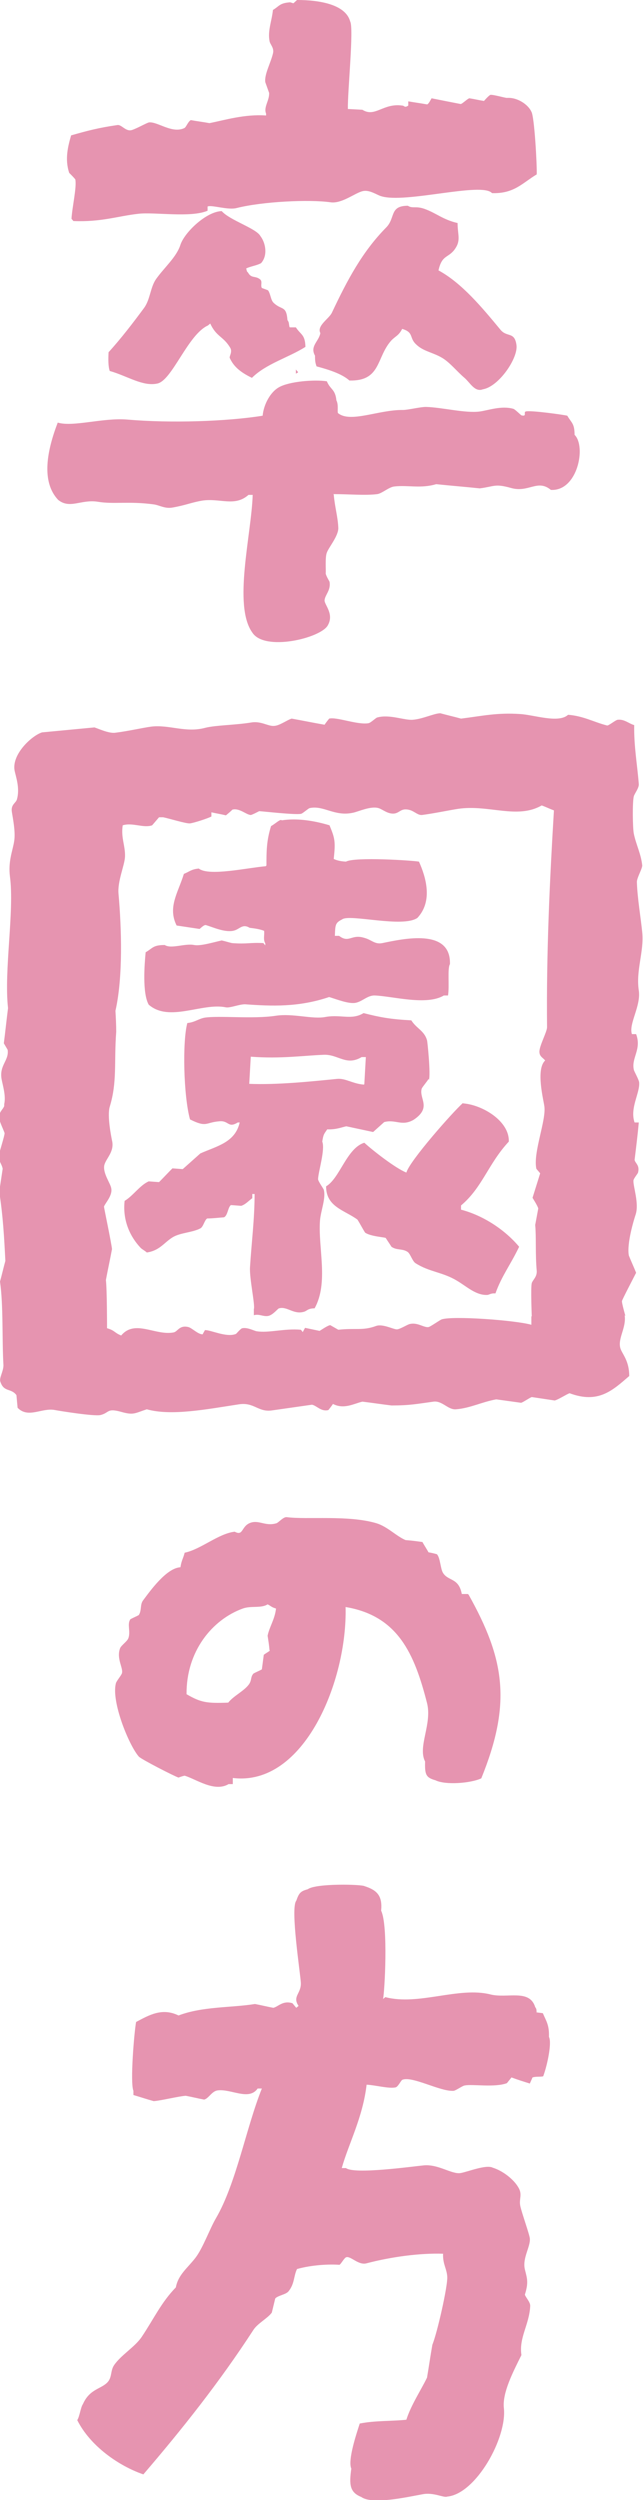 <?xml version="1.0" encoding="UTF-8"?><svg id="b" xmlns="http://www.w3.org/2000/svg" viewBox="0 0 16.82 65.37"><g id="c"><path d="M7.77,0c.6,0,1.27.12,1.39.56.1.18-.07,1.84-.06,2.29l.38.02c.33.21.54-.18,1.04-.11.06,0,.06.07.16,0v-.11c.17.03.33.05.49.08.04,0,.11-.15.12-.16.25.05.5.1.76.15.04,0,.19-.15.23-.15.13.02.25.05.38.07,0,0,.13-.15.17-.16.07-.01.38.08.43.08.28-.02.56.18.64.36.08.12.15,1.41.14,1.64-.37.22-.59.51-1.17.49-.26-.3-2.27.28-2.9.08-.11-.03-.31-.18-.49-.13-.2.05-.54.33-.83.29-.56-.08-1.79-.02-2.46.15-.23.06-.66-.09-.76-.04v.11c-.44.19-1.39.03-1.81.08-.54.06-.97.22-1.7.19l-.05-.06c.02-.32.14-.82.1-1.03-.05-.06-.1-.11-.16-.17-.12-.36-.03-.7.05-.98.42-.12.72-.2,1.21-.27.11-.02.22.18.38.13.13-.04.39-.19.45-.2.23-.02.6.3.92.15.05-.02.09-.16.17-.21.16.03.33.05.49.08.4-.08.92-.24,1.48-.2v-.05c-.07-.17.09-.34.08-.54l-.1-.28c-.03-.2.14-.5.2-.75.04-.15-.08-.24-.09-.33-.05-.27.06-.52.09-.81.17-.1.17-.18.45-.2.12.03.05.05.17-.05Z" style="fill:#e694b0; fill-rule:evenodd;"/><path d="M11.97,5.83c0,.33.1.46-.09.71-.17.21-.32.13-.41.53.61.33,1.14.97,1.62,1.55.17.21.37.04.42.4.05.34-.46,1.09-.88,1.16-.21.08-.33-.17-.48-.3-.19-.16-.38-.4-.58-.52-.25-.15-.5-.17-.69-.36-.18-.17-.05-.31-.36-.4-.09.18-.18.19-.29.31-.39.44-.26,1.06-1.09,1.04-.2-.18-.56-.29-.86-.37-.03-.09-.04-.13-.04-.28-.14-.25.1-.37.14-.59-.1-.19.22-.37.3-.53.41-.87.8-1.6,1.42-2.23.25-.25.08-.57.57-.57.12.08.2,0,.43.08.31.11.48.28.86.37Z" style="fill:#e694b0; fill-rule:evenodd;"/><path d="M7.58,8.56h.16c.13.2.24.18.25.51-.44.28-1.03.44-1.4.81-.31-.15-.48-.3-.58-.52-.02-.04.08-.16.01-.27-.18-.3-.36-.28-.52-.63l-.06.05c-.53.24-.94,1.45-1.33,1.52-.38.08-.78-.2-1.24-.33-.04-.12-.04-.3-.03-.49.32-.35.65-.78.93-1.16.16-.22.16-.53.31-.75.22-.31.54-.58.64-.9.11-.33.68-.87,1.08-.88.21.24.9.45,1.01.65.14.18.2.51.02.71-.1.06-.3.09-.39.14.03.1,0,.05.05.11.09.16.19.07.32.18.06.06,0,.15.04.22l.16.06c.07.09.07.26.15.33.21.2.33.06.36.45.04.06.03.05.05.17Z" style="fill:#e694b0; fill-rule:evenodd;"/><path d="M7.74,9.66c.06.09.09.06,0,.11v-.11Z" style="fill:#e694b0; fill-rule:evenodd;"/><path d="M8.73,12.93c.03.34.11.59.12.88,0,.21-.25.5-.3.64-.05.12-.02.47-.03.54,0,.05.09.2.1.22.04.23-.12.34-.13.49,0,.12.26.36.08.66-.2.33-1.65.68-1.97.18-.51-.71-.02-2.58.01-3.6h-.11c-.36.32-.74.08-1.21.15-.29.05-.43.12-.77.18-.2.04-.35-.06-.49-.08-.65-.09-1.06,0-1.47-.07-.44-.07-.73.2-1.04-.05-.45-.48-.29-1.29-.01-2.02.4.12,1.18-.13,1.81-.08,1.15.1,2.61.05,3.55-.1.03-.31.21-.62.42-.74.27-.16.95-.21,1.26-.16.09.22.22.2.25.5.06.11.02.29.04.33.32.27,1.07-.09,1.7-.08.13,0,.45-.08.6-.08.42.01,1.03.17,1.41.12.22-.03.57-.16.88-.07.04.01.2.17.21.17.15.04.05-.08.11-.1.11-.04,1.03.09,1.09.11.11.19.19.2.19.5.31.3.08,1.48-.62,1.44-.35-.29-.58.08-1.04-.05-.43-.12-.43-.04-.82.01-.38-.04-.76-.07-1.14-.11-.4.12-.74.02-1.09.06-.14.01-.32.18-.45.2-.31.04-.74,0-1.15,0Z" style="fill:#e694b0; fill-rule:evenodd;"/><path d="M16.36,34.41s-.1-.35-.09-.39c0-.03.32-.64.37-.74-.06-.15-.13-.3-.19-.45-.06-.32.14-.96.18-1.08.09-.29-.07-.73-.06-.88,0-.05.12-.19.12-.21.05-.19-.07-.24-.09-.33.04-.33.08-.65.11-.98h-.11c-.13-.37.14-.77.12-1.04,0-.07-.14-.31-.14-.34-.07-.31.21-.53.06-.93h-.11c-.09-.27.24-.73.18-1.14-.08-.53.14-1.01.09-1.52-.03-.33-.13-.91-.14-1.32,0-.11.14-.34.14-.43-.03-.3-.16-.54-.22-.83-.03-.14-.04-.83,0-.98.02-.07.14-.22.13-.32-.04-.51-.13-.99-.12-1.54-.14-.04-.26-.16-.43-.14-.05,0-.24.16-.28.15-.35-.09-.62-.25-1.02-.28-.25.23-.89,0-1.26-.02-.6-.04-.98.05-1.54.12-.18-.05-.36-.09-.54-.14-.16,0-.46.15-.72.17-.22.02-.61-.15-.93-.06-.03,0-.17.14-.23.15-.29.05-.83-.17-1.03-.12-.04.05-.08.1-.12.16-.29-.05-.58-.11-.86-.16-.11.03-.31.18-.45.19-.16.02-.34-.13-.6-.09-.42.07-.93.07-1.21.14-.51.14-.95-.09-1.42-.03-.22.03-.61.12-.94.16-.17.02-.44-.11-.54-.14l-1.37.13c-.26.08-.79.56-.72.99.03.16.15.47.06.77-.03.09-.16.13-.13.32.03.19.1.53.06.77-.04.25-.16.52-.11.92.12.9-.16,2.46-.05,3.44-.04.31-.07.61-.11.92l.1.17c.04.28-.22.4-.16.76.03.17.12.44.07.66v.05c-.03.09-.15.16-.13.32,0,.08.13.34.14.39,0,.07-.13.47-.14.54-.04.18.06.24.09.39-.03.2-.06.4-.09.6.1.65.13,1.21.16,1.81-.05.18-.09.36-.14.54.09.63.05,1.49.09,2.19,0,.16-.12.34-.08.43.09.28.28.16.42.35l.03.33c.28.29.64-.01.98.06.1.02,1.03.17,1.19.13.24-.06.16-.19.55-.08.32.09.35.03.66-.07.64.18,1.56,0,2.41-.13.4-.06.5.21.86.16.35-.05.7-.1,1.05-.15.12.02.24.19.43.14.04-.05.08-.1.12-.16.29.15.55-.01.77-.06.25.03.51.07.76.1.48,0,.66-.04,1.1-.1.23-.03.38.22.59.2.37-.03.67-.19,1.05-.26.22.03.43.06.65.09.05-.01.22-.13.28-.15.2.03.4.06.6.09.09-.02.32-.17.39-.19.75.28,1.12-.07,1.56-.45,0-.4-.18-.57-.23-.72-.08-.26.16-.54.11-.87ZM13.9,34.42v.22c-.42-.12-2.07-.24-2.35-.14-.05.02-.29.19-.34.2-.12.02-.29-.13-.49-.08-.06.01-.26.14-.34.14-.09,0-.37-.15-.54-.09-.35.13-.54.05-.99.1-.07-.04-.14-.08-.21-.12-.06,0-.26.14-.28.15l-.38-.08s-.04.07-.06.11c-.02-.02-.03-.04-.05-.06-.42-.04-.84.09-1.15.04-.05,0-.24-.11-.38-.08-.04,0-.16.15-.17.15-.25.1-.66-.11-.81-.1-.02.04-.04.07-.06.11-.12,0-.27-.16-.37-.19-.24-.06-.28.12-.39.14-.48.09-1.01-.35-1.37.08-.18-.07-.16-.13-.37-.19,0-.01,0-1.02-.03-1.26.05-.27.11-.54.16-.81-.02-.18-.21-1.08-.21-1.11.03-.09.23-.29.19-.48-.02-.13-.23-.4-.18-.61.05-.18.27-.35.2-.64-.02-.1-.13-.64-.06-.88.2-.65.11-1.16.17-1.96,0-.18-.01-.37-.02-.55.2-.88.16-2.16.08-3.06-.03-.33.16-.74.17-.97.01-.29-.11-.49-.06-.82.26-.08.54.08.77,0,.06-.07.12-.14.18-.21h.11c.15.03.6.17.7.16.09-.01.44-.12.56-.18v-.11c.13.03.26.05.38.08.06-.05.12-.1.17-.15.18-.05.37.14.48.14.03,0,.22-.1.22-.1.15.01.94.1,1.09.07.04,0,.19-.14.23-.15.37-.08.65.23,1.14.12.14-.03.46-.18.66-.12.11.03.25.17.43.14.14-.03.17-.15.39-.09.13.04.21.14.32.13.31-.04.74-.13.94-.16.8-.12,1.55.28,2.19-.09.11.04.21.09.32.13-.11,1.83-.2,3.73-.18,5.67,0,.12-.2.48-.2.64,0,.13.1.16.15.23-.25.23-.04,1.04-.02,1.2.05.37-.3,1.21-.21,1.63.03.04.07.08.1.12l-.2.64s.14.22.15.28l-.08.43c.03.31,0,.75.04,1.2.01.16-.1.23-.13.32-.03.12,0,.85,0,.87Z" style="fill:#e694b0; fill-rule:evenodd;"/><path d="M6.97,22.63c0-.37,0-.64.12-1.03.1-.05.25-.2.28-.15.38-.06.82,0,1.25.13.14.34.16.42.11.88.09.04.17.06.32.07.23-.13,1.76-.03,1.91,0,.18.4.37,1.03-.04,1.47-.38.27-1.78-.11-1.97.04-.18.09-.18.14-.19.43h.11c.26.2.32-.05.65.05.2.05.28.18.48.14.54-.11,1.8-.4,1.77.55-.07.11-.01.57-.05.82h-.11c-.45.27-1.33.02-1.8,0-.19-.01-.32.15-.5.19-.18.04-.5-.09-.7-.15-.8.27-1.5.24-2.2.19-.16,0-.39.1-.5.08-.62-.13-1.48.4-2.02-.07-.17-.3-.11-1.06-.08-1.37.19-.11.19-.19.5-.19.17.11.53-.05.77,0,.16.03.46-.06.72-.12.09.02.18.05.27.07.4.03.47-.02.82,0l.05.06v-.05c-.06-.12-.02-.18-.03-.33-.1-.04-.21-.06-.38-.08-.2-.12-.26.05-.44.08-.23.04-.53-.1-.7-.15-.05-.02-.15.09-.17.1-.2-.03-.4-.06-.6-.09-.24-.48.04-.86.19-1.35.15-.06.19-.12.39-.14.26.21,1.27-.02,1.75-.06Z" style="fill:#e694b0; fill-rule:evenodd;"/><path d="M11.22,28.24c.05-.15-.04-1.03-.05-1.04-.07-.25-.28-.31-.41-.52-.55-.03-.82-.08-1.25-.19-.31.19-.59.03-.99.1-.34.07-.85-.1-1.31-.03-.59.09-1.49-.01-1.86.05-.16.03-.25.12-.45.14-.13.48-.1,1.9.07,2.52.44.22.4.08.76.05.26-.03.23.19.49.03h.05c-.12.53-.61.62-1.03.81l-.46.41-.27-.02c-.12.12-.23.24-.35.36l-.27-.02c-.23.1-.41.38-.63.51-.05.44.09.88.42,1.23.04.04.12.08.16.12.34-.05.45-.26.68-.4.2-.12.51-.12.72-.23.08-.04.11-.22.18-.26.15,0,.29-.02.44-.03.1-.05.1-.26.18-.32l.27.02c.12-.04.19-.13.29-.2v-.11s.06,0,.06,0c0,.65-.08,1.27-.12,1.91-.02.29.14,1.01.1,1.1v.16c.14-.04.24.04.37.02.13-.02.26-.2.29-.2.21-.06.38.17.65.09.08-.02.1-.09.28-.09.37-.67.09-1.57.14-2.29.02-.26.16-.59.1-.81,0-.02-.15-.22-.15-.28.01-.21.19-.77.11-.98.03-.2.05-.2.13-.32.24.01.39-.06.5-.08.23.05.47.1.7.15l.29-.26c.3-.08.46.12.77-.06.48-.32.14-.55.21-.81.01-.04.16-.21.18-.26ZM9.52,28.36c-.29-.02-.48-.17-.7-.15-.7.07-1.57.16-2.3.13l.04-.71c.79.06,1.37-.03,1.92-.05.37-.01.58.3.98.06h.11s-.04.71-.04.71Z" style="fill:#e694b0; fill-rule:evenodd;"/><path d="M12.11,28.85c.52.04,1.22.47,1.2,1-.54.58-.69,1.2-1.25,1.67v.11c.61.16,1.17.55,1.52.97-.23.48-.45.75-.62,1.22-.13-.01-.16.04-.22.04-.3.01-.54-.23-.8-.38-.37-.22-.71-.22-1.07-.45-.08-.05-.13-.23-.2-.29-.14-.1-.29-.04-.43-.14-.05-.08-.1-.15-.15-.23-.03-.02-.4-.04-.54-.14-.07-.11-.13-.23-.2-.34-.34-.25-.82-.33-.82-.87.36-.21.54-1,1-1.14.23.21.82.67,1.1.78.08-.3,1.22-1.59,1.48-1.82Z" style="fill:#e694b0; fill-rule:evenodd;"/><path d="M12.24,41.68h-.16c-.08-.43-.35-.33-.49-.55-.07-.11-.07-.39-.16-.49-.07-.02-.15-.04-.22-.05-.05-.09-.11-.18-.16-.27-.15-.02-.29-.04-.44-.05-.24-.1-.47-.35-.76-.44-.74-.22-1.8-.09-2.35-.16-.09-.01-.21.14-.27.16-.3.09-.47-.11-.71,0-.21.1-.16.34-.38.22-.43.05-.88.46-1.31.55-.04.16-.08.19-.11.38-.37.02-.8.63-.98.87-.08.11-.03.26-.11.38-.07.04-.15.07-.22.11-.09.13.01.31-.05.49-.03.09-.19.19-.22.27-.1.27.09.52.05.65-.01.05-.15.21-.16.27-.12.48.34,1.61.6,1.91.06.07.94.52,1.04.55.05-.02.11-.04.16-.05.3.09.78.44,1.15.22h.11v-.16c1.87.23,3-2.55,2.95-4.47,1.37.23,1.8,1.22,2.13,2.51.14.55-.25,1.14-.05,1.53-.01.34.02.42.27.49.26.13.92.08,1.2-.05.8-1.97.61-3.12-.33-4.8ZM7.06,43.16c-.05.04-.11.07-.16.11l-.05.38c-.07.04-.15.07-.22.11-.08.09-.04.16-.11.27-.12.18-.41.31-.55.49-.56.02-.71,0-1.09-.22-.01-1.12.67-1.95,1.47-2.24.22-.08.48,0,.65-.11.1.05.09.07.22.11-.03.28-.17.47-.22.71.02.13.04.25.05.38Z" style="fill:#e694b0; fill-rule:evenodd;"/><path d="M14.04,52.62l.16.02c.09.21.17.31.16.62.08.15-.04.73-.15,1.03-.06.02-.19,0-.28.03-.02.05-.05.11-.07.16-.16-.05-.32-.1-.48-.16-.04.05-.08.1-.12.15-.32.12-.9.02-1.1.06-.05,0-.23.13-.29.14-.34.03-1.08-.39-1.34-.29-.04.01-.11.18-.18.2-.18.04-.53-.06-.76-.07-.1.86-.47,1.54-.65,2.18h.11c.22.17,1.72-.04,2.03-.07.38-.04.74.24.97.2.18-.03.67-.23.84-.14.26.08.54.3.66.5.13.2.02.31.06.5.04.19.24.74.25.85.02.22-.2.51-.13.81.06.24.1.34,0,.66.02.07.14.19.14.29-.02.49-.3.83-.23,1.29-.23.46-.5.99-.46,1.38.09.78-.73,2.25-1.48,2.32-.09.04-.36-.12-.65-.06-.39.07-1.31.28-1.6.07-.3-.12-.32-.32-.26-.74-.1-.22.14-.93.22-1.18.39-.08.86-.06,1.22-.1.12-.38.38-.77.54-1.1.05-.29.09-.58.14-.86.13-.32.4-1.52.39-1.77-.01-.22-.12-.33-.11-.61-.61-.02-1.35.08-2,.25-.21.06-.41-.19-.53-.16-.06.02-.13.17-.18.2-.26-.02-.72,0-1.11.11-.09.18-.06.38-.22.58-.07.09-.28.11-.35.19-.03.12-.06.25-.09.37-.11.15-.37.28-.48.45-.89,1.37-1.86,2.59-2.88,3.78-.64-.22-1.39-.74-1.73-1.42.06-.08.09-.34.15-.42.18-.41.5-.39.66-.59.1-.13.06-.28.15-.42.18-.27.55-.48.73-.75.32-.48.51-.9.89-1.29.06-.33.3-.5.51-.77.2-.26.38-.77.54-1.04.53-.91.79-2.37,1.2-3.39h-.11c-.23.33-.7,0-1.05.05-.15.02-.23.21-.35.24-.16-.03-.32-.07-.48-.1-.18.01-.66.13-.84.14-.18-.05-.36-.11-.53-.16v-.11c-.09-.21.02-1.53.07-1.8.34-.18.68-.38,1.11-.17.63-.24,1.38-.2,2-.3.16.03.32.07.48.1.13-.03.25-.2.5-.12l.1.12.06-.05c-.17-.25.07-.32.06-.6-.01-.23-.28-1.96-.12-2.15.07-.2.11-.25.3-.3.21-.16,1.42-.13,1.49-.08.31.1.47.24.43.64.19.39.09,2.15.05,2.31.02-.02.04-.03.06-.05.87.23,1.92-.28,2.75-.07.44.11,1.02-.15,1.17.33.04.06.03.05.04.17Z" style="fill:#e694b0; fill-rule:evenodd;"/></g></svg>